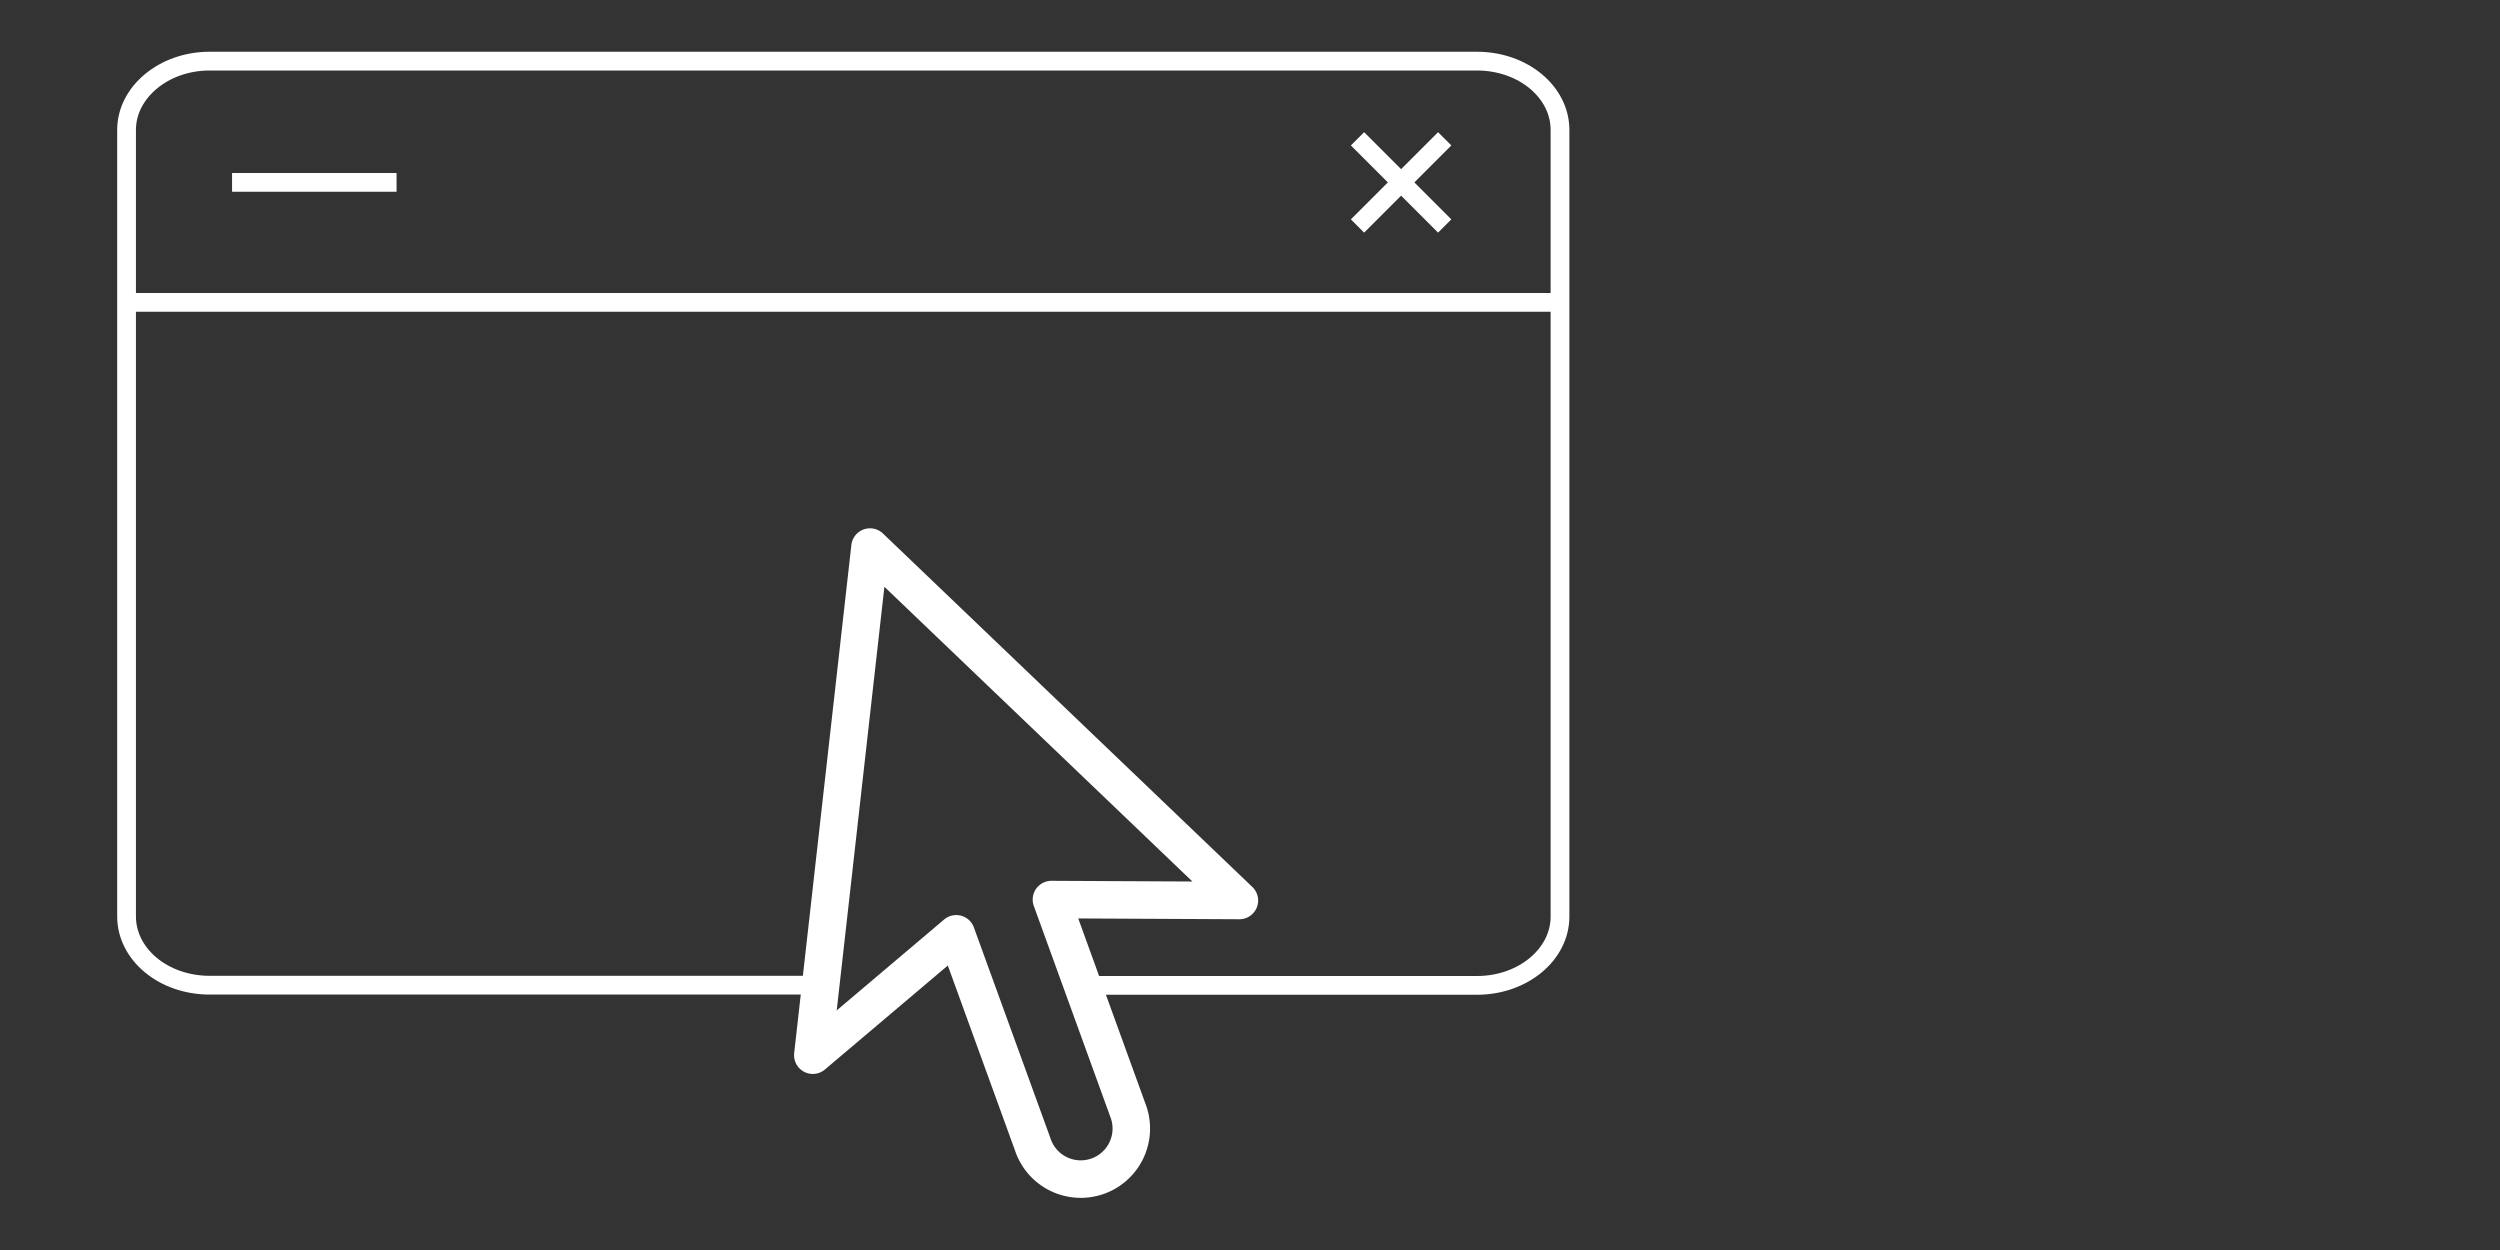 <svg id="Layer_1" data-name="Layer 1" xmlns="http://www.w3.org/2000/svg" viewBox="0 0 400 200"><rect x="0" y="0" width="400" height="200" fill="#333333" stroke="none"/><defs><style>.cls-1,.cls-2,.cls-3{fill:none;stroke:#fff;}.cls-1,.cls-3{stroke-linecap:round;}.cls-1,.cls-2{stroke-miterlimit:10;stroke-width:3px;}.cls-3{stroke-linejoin:round;stroke-width:6px;}</style></defs><path class="cls-1" d="M173.17,157.66h63.15c7.35,0,13.28-4.95,13.28-11V20.78c0-6.07-5.93-11-13.28-11H33.53c-7.35,0-13.28,5-13.28,11V146.63c0,6.08,5.92,11,13.28,11h99"/><line class="cls-2" x1="20.25" y1="48.38" x2="249.6" y2="48.38"/><line class="cls-2" x1="231.15" y1="36.16" x2="217.2" y2="22.21"/><line class="cls-2" x1="217.2" y1="36.16" x2="231.15" y2="22.21"/><line class="cls-2" x1="63.45" y1="29.18" x2="37.13" y2="29.18"/><path class="cls-3" d="M198.3,144.08,139.2,87.53l-9.15,81.3L153,149.41l12.23,33.67a8.09,8.09,0,1,0,15.22-5.47l-12.22-33.68Z"/></svg>